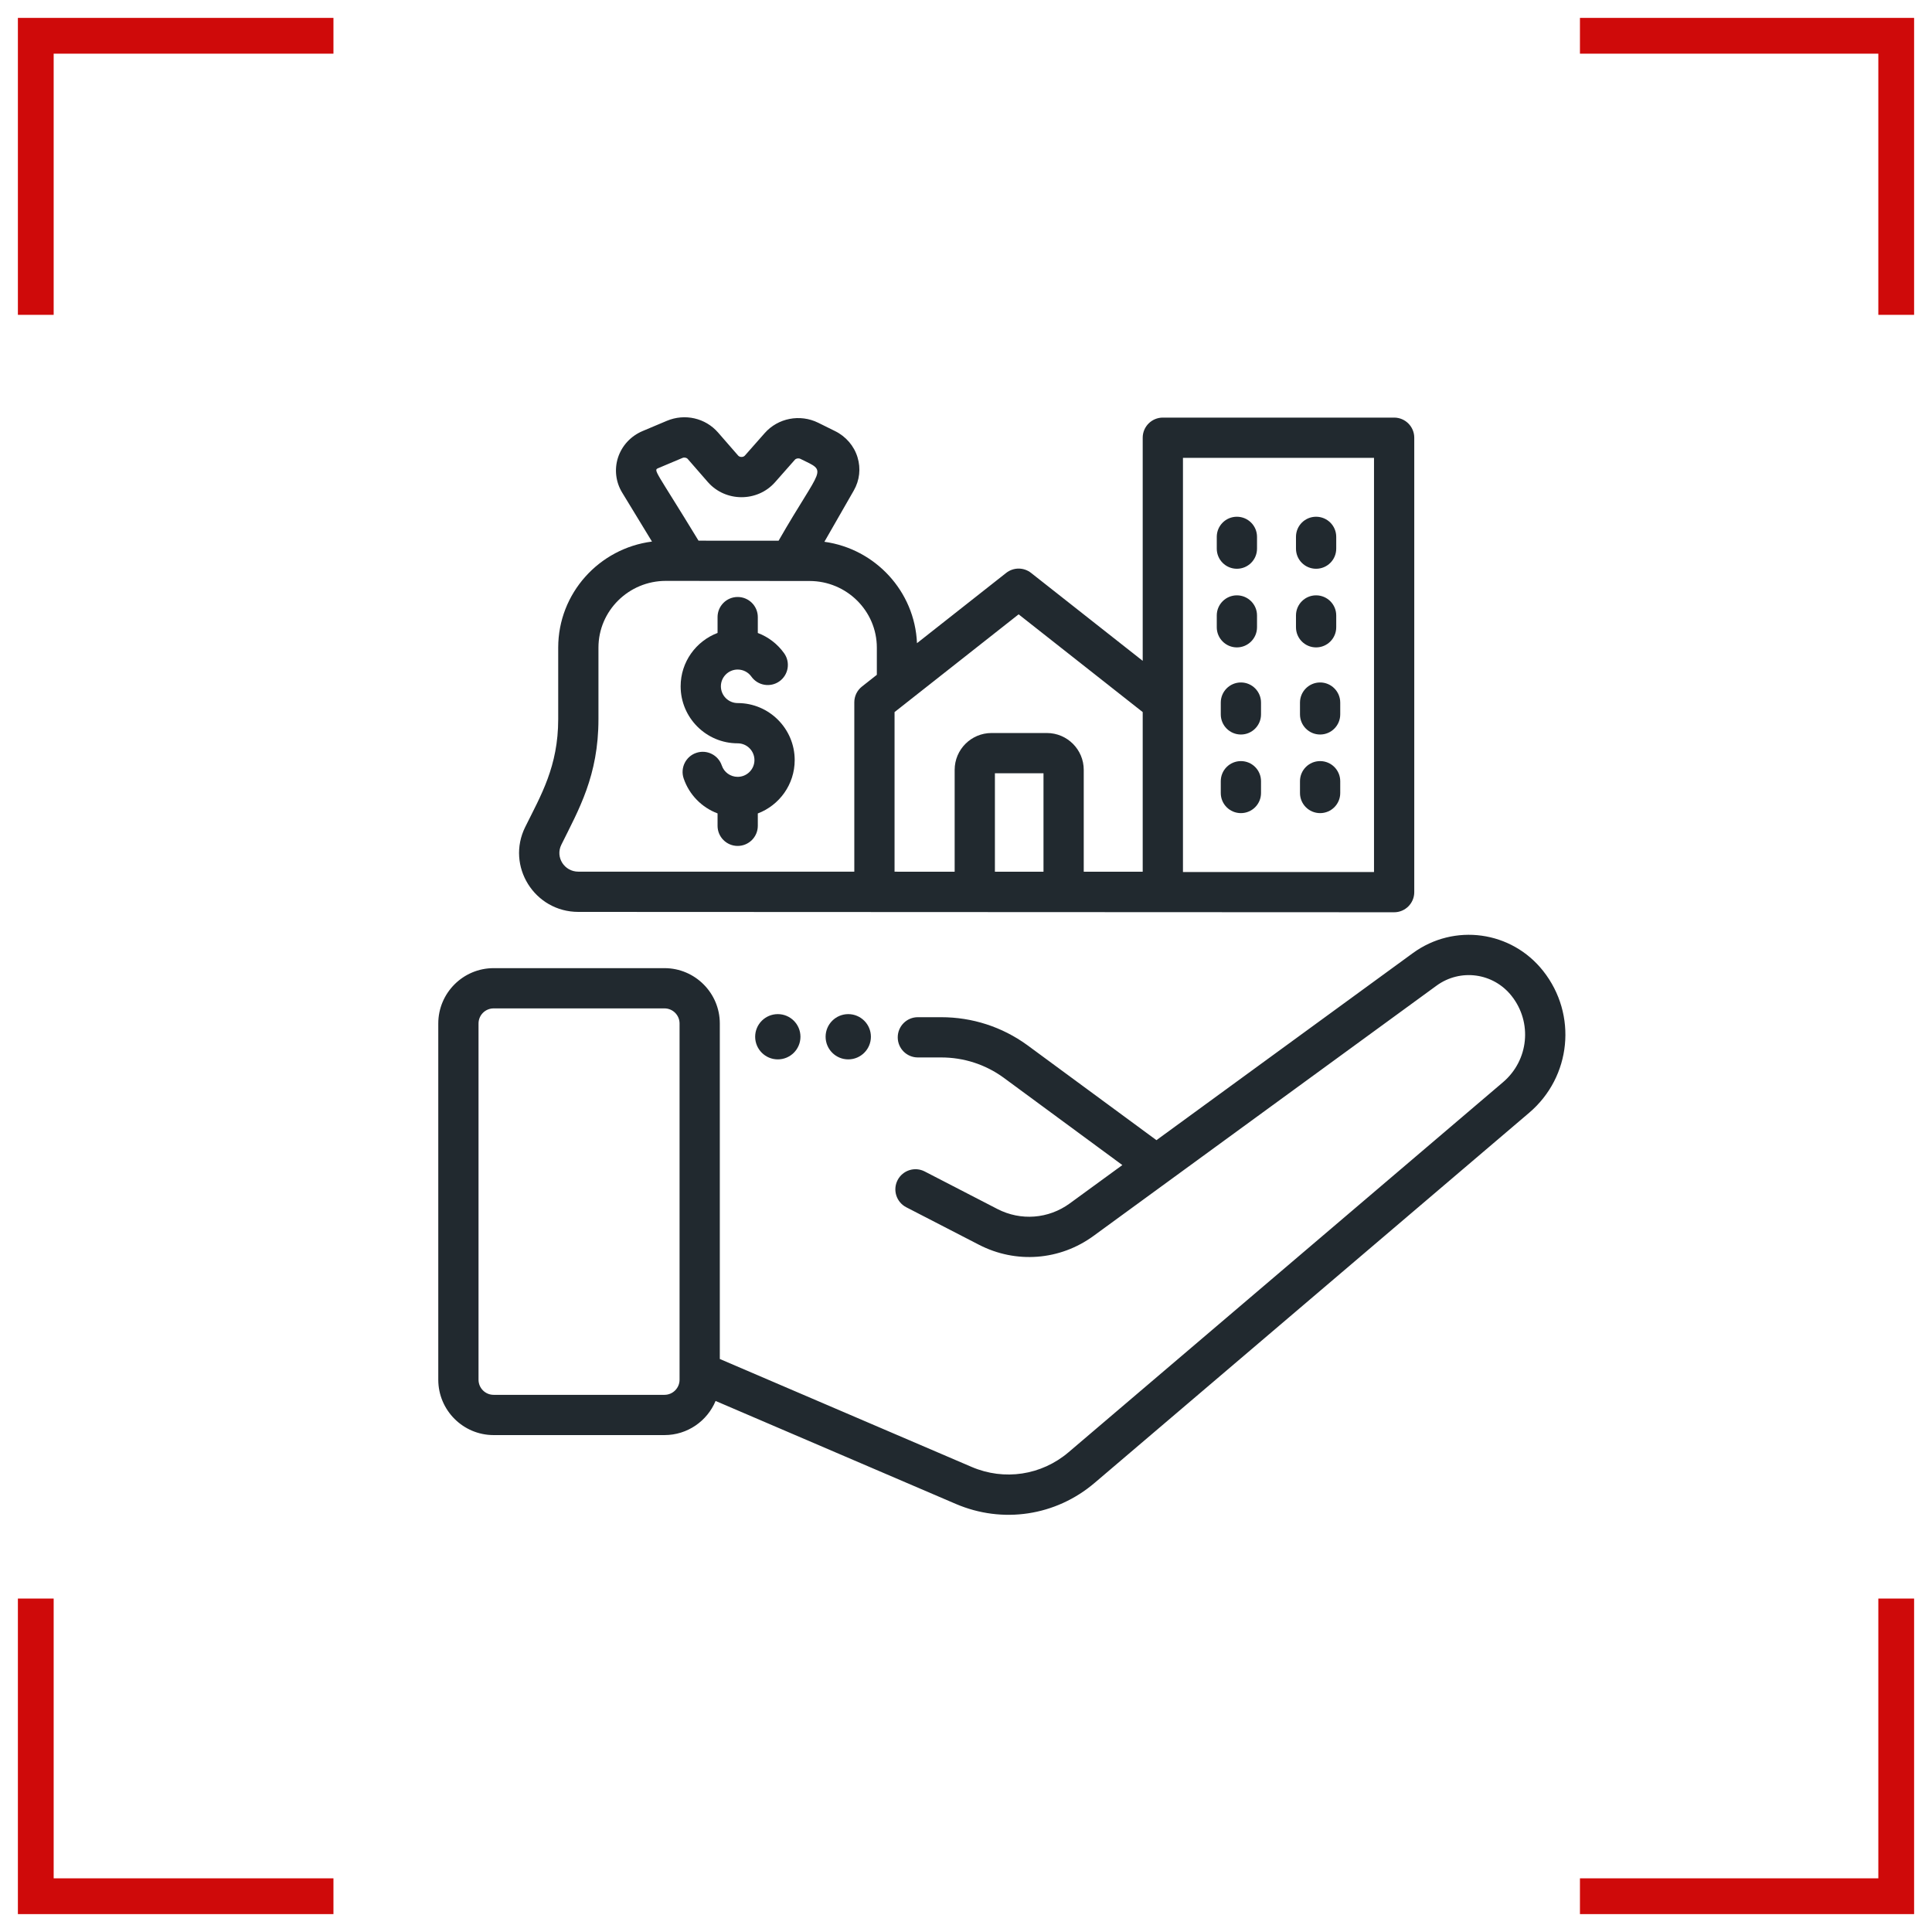 <?xml version="1.0" encoding="UTF-8"?> <svg xmlns="http://www.w3.org/2000/svg" width="54" height="54" viewBox="0 0 54 54" fill="none"> <path d="M43.133 27.14C42.246 26.016 40.646 25.797 39.489 26.64L32.323 31.868L28.711 29.21C28.007 28.7 27.175 28.431 26.306 28.431H25.654C25.343 28.431 25.092 28.683 25.092 28.994C25.092 29.304 25.343 29.556 25.654 29.556H26.306C26.937 29.556 27.541 29.751 28.048 30.119L31.37 32.564L29.9 33.636C29.306 34.069 28.531 34.129 27.878 33.792L25.846 32.743C25.57 32.6 25.231 32.709 25.088 32.985C24.946 33.261 25.054 33.6 25.33 33.743L27.362 34.791C28.396 35.325 29.623 35.231 30.563 34.545L40.152 27.549C40.818 27.064 41.739 27.19 42.25 27.837C42.834 28.576 42.729 29.634 42.012 30.246L29.866 40.591C29.109 41.235 28.071 41.392 27.158 41.001L20.119 37.984V28.607C20.119 27.754 19.425 27.06 18.573 27.06H13.797C12.944 27.06 12.25 27.754 12.25 28.607V38.564C12.25 39.417 12.944 40.111 13.797 40.111H18.573C19.215 40.111 19.768 39.717 20.001 39.157L26.715 42.035C28.024 42.596 29.511 42.371 30.595 41.447L42.741 31.102C43.921 30.097 44.093 28.356 43.133 27.14ZM18.573 38.986H13.797C13.564 38.986 13.375 38.797 13.375 38.564V28.607C13.375 28.374 13.564 28.185 13.797 28.185H18.573C18.805 28.185 18.994 28.374 18.994 28.607V38.564C18.994 38.797 18.805 38.986 18.573 38.986Z" fill="#21292F"></path> <path d="M16.165 25.488L38.967 25.498C39.277 25.498 39.529 25.246 39.529 24.936V12.234C39.529 11.924 39.277 11.672 38.967 11.672H32.502C32.191 11.672 31.939 11.924 31.939 12.234V18.471L28.819 16.013C28.615 15.852 28.327 15.852 28.123 16.013L25.63 17.977C25.569 16.526 24.463 15.339 23.042 15.143L23.863 13.711C24.027 13.425 24.064 13.095 23.968 12.781C23.872 12.465 23.644 12.199 23.342 12.05L22.869 11.816C22.36 11.565 21.745 11.684 21.373 12.106L20.819 12.734C20.773 12.786 20.675 12.784 20.631 12.733L20.07 12.089C19.715 11.682 19.14 11.551 18.637 11.763L17.961 12.048C17.631 12.187 17.381 12.458 17.273 12.791C17.168 13.117 17.21 13.473 17.389 13.767L18.223 15.137C16.747 15.326 15.602 16.582 15.602 18.1V20.099C15.602 21.425 15.117 22.232 14.681 23.113C14.138 24.206 14.938 25.488 16.165 25.488ZM29.166 24.365H27.808V21.613H29.166V24.365ZM33.064 12.797H38.404V24.373H33.064V12.797ZM28.471 17.171L31.939 19.903V24.365H30.291V21.518C30.291 20.95 29.829 20.488 29.261 20.488H27.713C27.145 20.488 26.683 20.95 26.683 21.518V24.365L25.003 24.364V19.903L28.471 17.171ZM18.398 13.085L19.074 12.8C19.125 12.778 19.189 12.79 19.222 12.828L19.783 13.472C20.275 14.036 21.168 14.039 21.663 13.478L22.217 12.85C22.252 12.811 22.319 12.8 22.371 12.825C23.154 13.211 22.981 12.988 21.762 15.113L19.524 15.112C18.328 13.146 18.252 13.146 18.398 13.085ZM15.689 23.612C16.177 22.626 16.727 21.683 16.727 20.099V18.1C16.727 17.073 17.572 16.236 18.609 16.236L22.626 16.239C23.664 16.239 24.508 17.075 24.508 18.103V18.861L24.093 19.188C23.957 19.295 23.878 19.457 23.878 19.63V24.363L16.165 24.363C15.773 24.363 15.517 23.959 15.689 23.612Z" fill="#21292F"></path> <path d="M36.785 15.897C37.096 15.897 37.348 15.646 37.348 15.335V15.005C37.348 14.694 37.096 14.443 36.785 14.443C36.474 14.443 36.223 14.694 36.223 15.005V15.335C36.223 15.646 36.474 15.897 36.785 15.897Z" fill="#21292F"></path> <path d="M34.571 15.897C34.882 15.897 35.134 15.646 35.134 15.335V15.005C35.134 14.694 34.882 14.443 34.571 14.443C34.261 14.443 34.009 14.694 34.009 15.005V15.335C34.009 15.646 34.261 15.897 34.571 15.897Z" fill="#21292F"></path> <path d="M36.785 18.095C37.096 18.095 37.348 17.843 37.348 17.532V17.202C37.348 16.892 37.096 16.64 36.785 16.64C36.474 16.64 36.223 16.892 36.223 17.202V17.532C36.223 17.843 36.474 18.095 36.785 18.095Z" fill="#21292F"></path> <path d="M34.571 18.095C34.882 18.095 35.134 17.843 35.134 17.532V17.202C35.134 16.892 34.882 16.64 34.571 16.64C34.261 16.64 34.009 16.892 34.009 17.202V17.532C34.009 17.843 34.261 18.095 34.571 18.095Z" fill="#21292F"></path> <path d="M36.898 19.075C36.587 19.075 36.335 19.327 36.335 19.638V19.967C36.335 20.278 36.587 20.53 36.898 20.53C37.208 20.53 37.46 20.278 37.46 19.967V19.638C37.46 19.327 37.208 19.075 36.898 19.075Z" fill="#21292F"></path> <path d="M34.684 19.075C34.373 19.075 34.121 19.327 34.121 19.638V19.967C34.121 20.278 34.373 20.53 34.684 20.53C34.994 20.53 35.246 20.278 35.246 19.967V19.638C35.246 19.327 34.994 19.075 34.684 19.075Z" fill="#21292F"></path> <path d="M36.898 21.273C36.587 21.273 36.335 21.524 36.335 21.835V22.165C36.335 22.476 36.587 22.727 36.898 22.727C37.208 22.727 37.46 22.476 37.46 22.165V21.835C37.46 21.524 37.208 21.273 36.898 21.273Z" fill="#21292F"></path> <path d="M34.684 21.273C34.373 21.273 34.121 21.524 34.121 21.835V22.165C34.121 22.476 34.373 22.727 34.684 22.727C34.994 22.727 35.246 22.476 35.246 22.165V21.835C35.246 21.524 34.994 21.273 34.684 21.273Z" fill="#21292F"></path> <path d="M20.618 20.776C20.877 20.776 21.087 20.986 21.087 21.245C21.087 21.503 20.877 21.713 20.618 21.713C20.417 21.713 20.238 21.586 20.174 21.395C20.074 21.101 19.755 20.943 19.461 21.043C19.167 21.142 19.009 21.462 19.108 21.756C19.264 22.217 19.618 22.57 20.056 22.735V23.082C20.056 23.392 20.307 23.644 20.618 23.644C20.929 23.644 21.181 23.392 21.181 23.082V22.736C21.783 22.508 22.212 21.926 22.212 21.245C22.212 20.366 21.497 19.651 20.618 19.651C20.36 19.651 20.149 19.441 20.149 19.182C20.149 18.924 20.36 18.714 20.618 18.714C20.77 18.714 20.913 18.787 21.001 18.911C21.181 19.164 21.532 19.223 21.785 19.043C22.038 18.863 22.097 18.512 21.917 18.259C21.731 17.998 21.473 17.802 21.181 17.692V17.248C21.181 16.938 20.929 16.686 20.618 16.686C20.307 16.686 20.056 16.938 20.056 17.248V17.691C19.454 17.919 19.024 18.502 19.024 19.182C19.024 20.061 19.739 20.776 20.618 20.776Z" fill="#21292F"></path> <path d="M23.709 29.61C24.058 29.61 24.342 29.327 24.342 28.977C24.342 28.628 24.058 28.345 23.709 28.345C23.36 28.345 23.076 28.628 23.076 28.977C23.076 29.327 23.36 29.61 23.709 29.61Z" fill="#21292F"></path> <path d="M21.74 29.61C22.09 29.61 22.373 29.327 22.373 28.977C22.373 28.628 22.09 28.345 21.74 28.345C21.391 28.345 21.107 28.628 21.107 28.977C21.107 29.327 21.391 29.61 21.74 29.61Z" fill="#21292F"></path> <path d="M1 8.8V1H9.32" stroke="#CF0A0A"></path> <path d="M44.16 1L53 1L53 8.8" stroke="#CF0A0A"></path> <path d="M1 44.68V53H9.32" stroke="#CF0A0A"></path> <path d="M44.16 53L53 53L53 44.68" stroke="#CF0A0A"></path> </svg> 